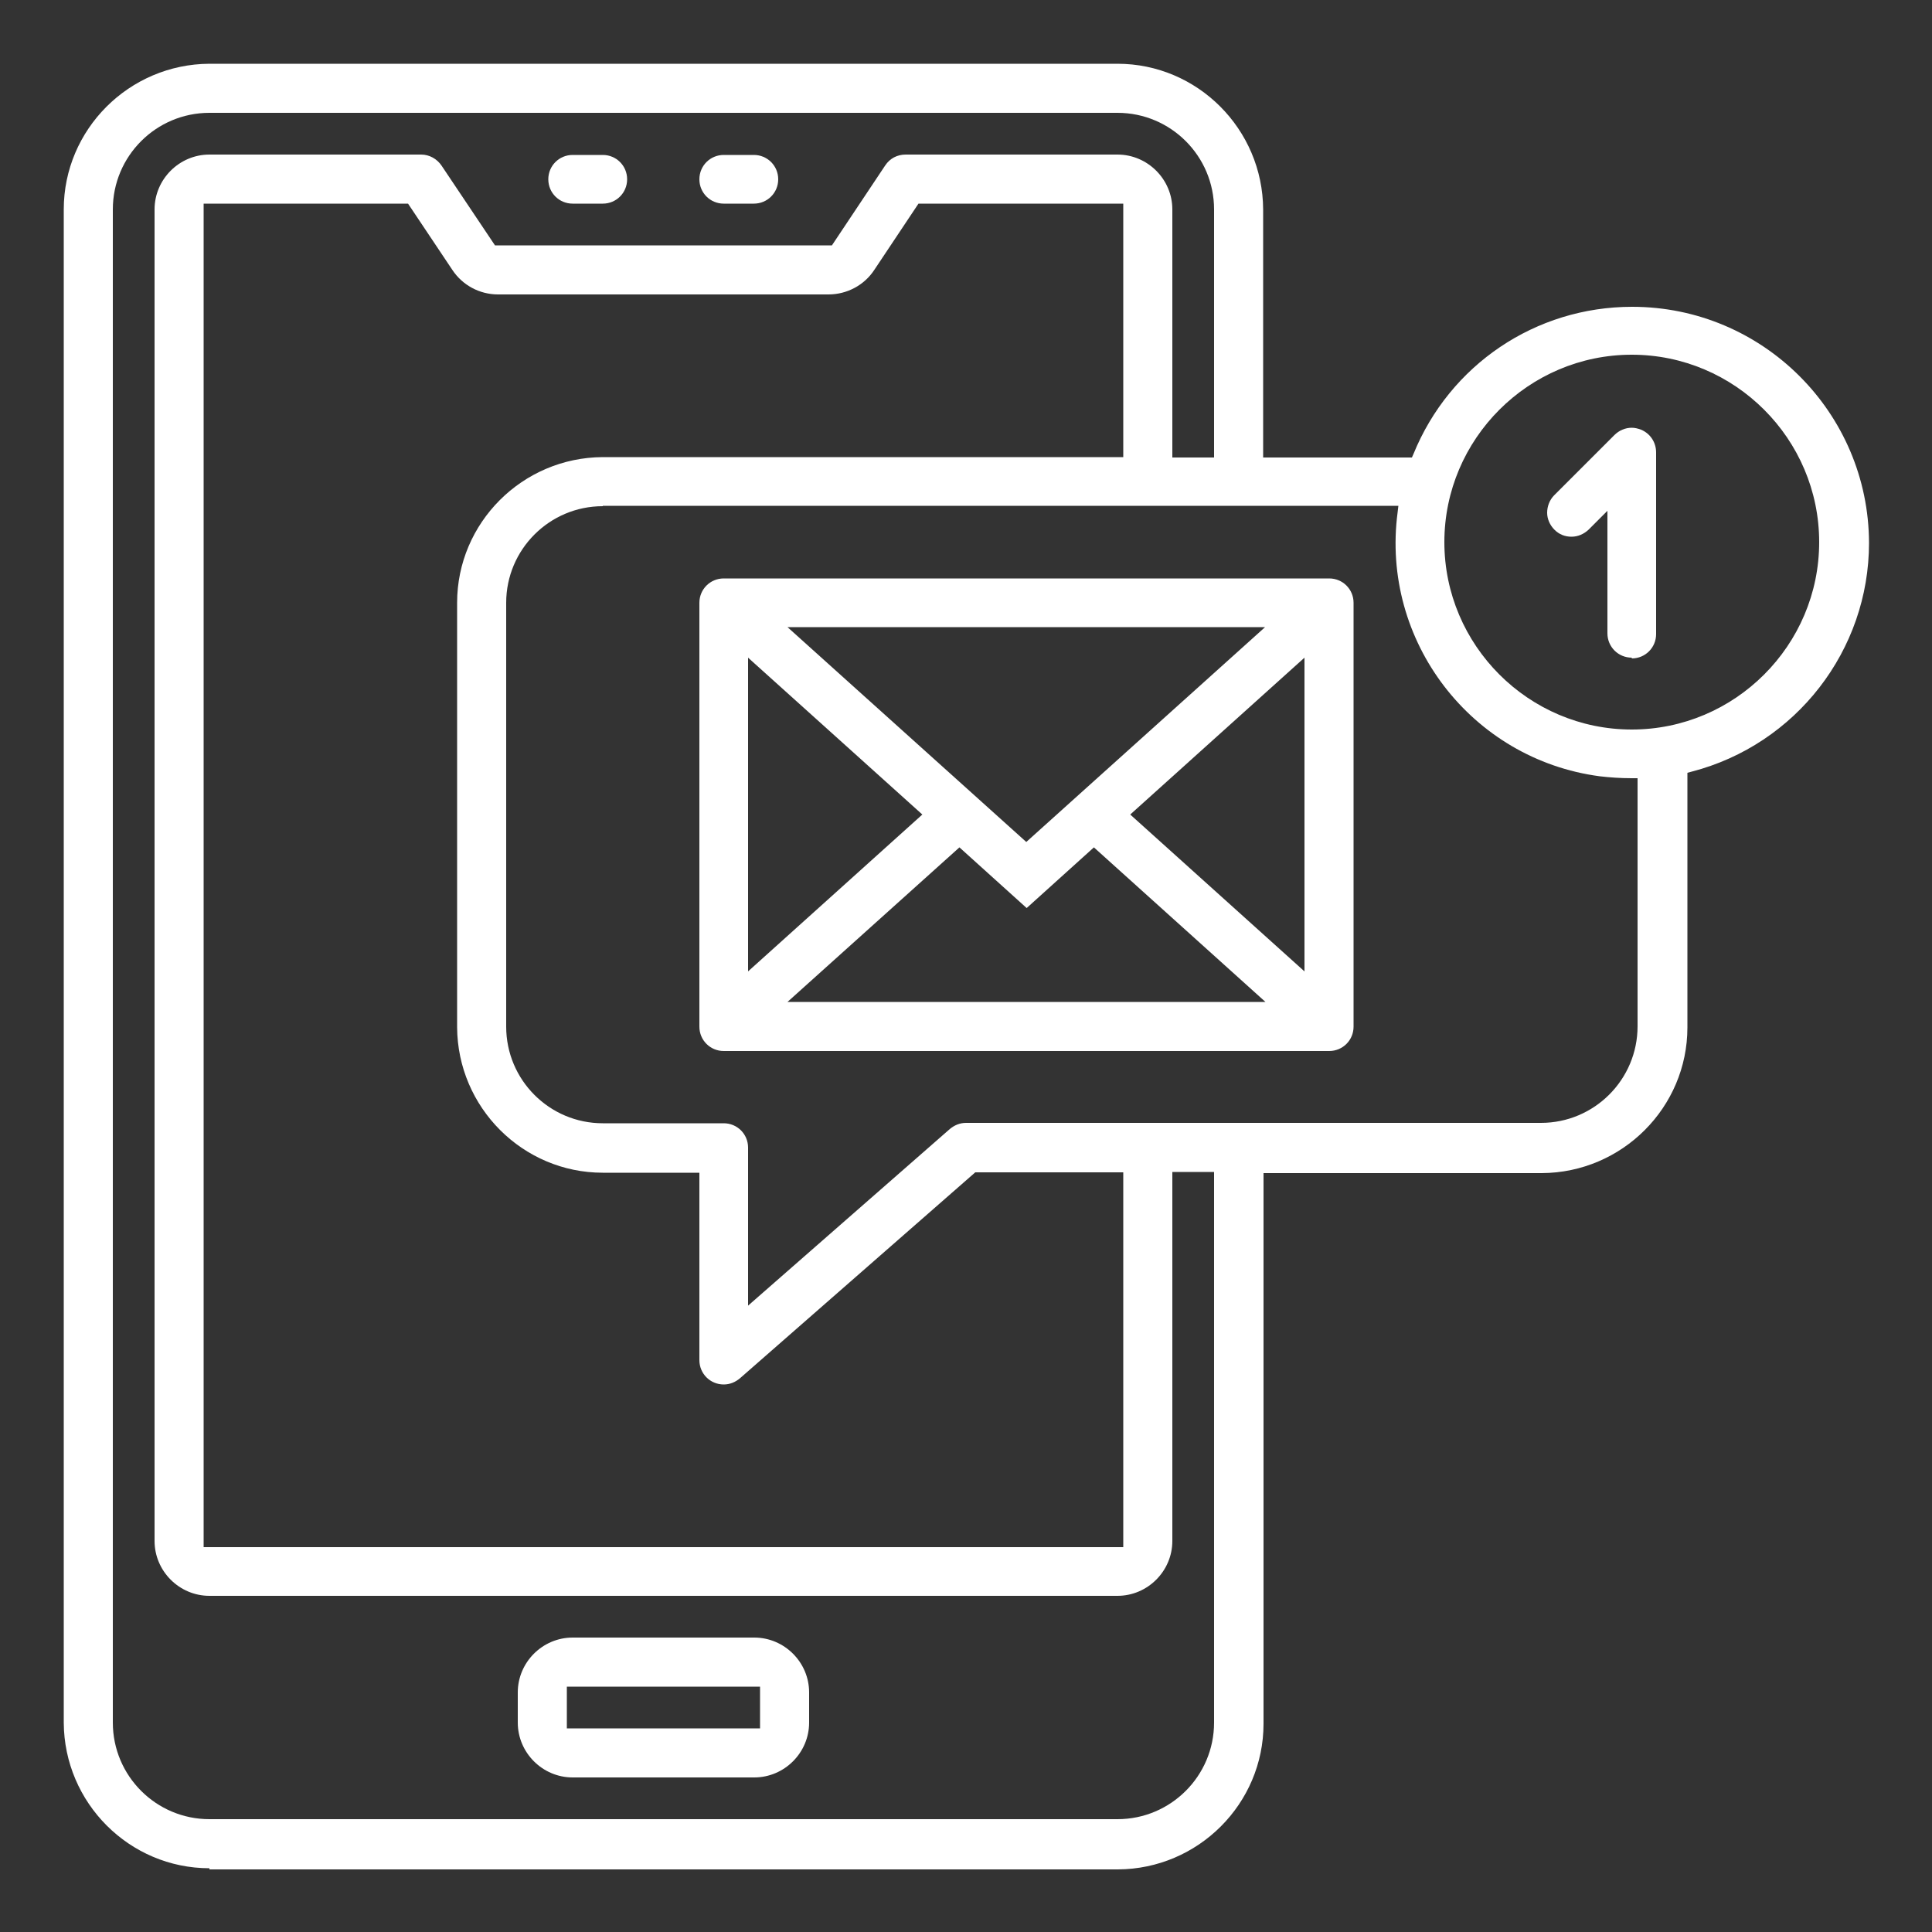 <?xml version="1.0" encoding="UTF-8"?>
<svg id="_レイヤー_2" data-name="レイヤー 2" xmlns="http://www.w3.org/2000/svg" viewBox="0 0 50 50">
  <rect x="0" y="0" width="50" height="50" fill="#333333" stroke="none"/>
  <defs>
    <style>
      .cls-1 {
        fill: none;
      }

      .cls-2 {
        fill: #fff;
      }
    </style>
  </defs>
  <g id="_ヘッダー" data-name="ヘッダー">
    <g>
      <g id="Notification">
        <g>
          <path class="cls-2" d="M14.82,46c-.78,0-1.42-.64-1.42-1.42v-.78c0-.78,.64-1.42,1.42-1.42h4.7c.78,0,1.42,.64,1.42,1.42v.78c0,.78-.64,1.42-1.42,1.42h-4.7Zm-.15-1.27h5v-1.08h-5v1.08Z"/>
          <path class="cls-2" d="M14.82,5.27c-.35,0-.63-.28-.63-.63s.28-.63,.63-.63h.78c.35,0,.63,.28,.63,.63s-.28,.63-.63,.63h-.78Z"/>
          <path class="cls-2" d="M18.73,5.27c-.35,0-.63-.28-.63-.63s.28-.63,.63-.63h.78c.35,0,.63,.28,.63,.63s-.28,.63-.63,.63h-.78Z"/>
          <path class="cls-2" d="M18.73,27.2c-.35,0-.63-.28-.63-.63V15.6c0-.35,.28-.63,.63-.63h15.67c.35,0,.63,.28,.63,.63v10.97c0,.35-.28,.63-.63,.63h-15.67Zm1.65-1.27h12.37l-4.44-4-1.74,1.57-1.74-1.57-4.45,4Zm8.87-4.85l4.51,4.06v-8.12l-4.51,4.06Zm-9.89,4.06l4.51-4.06-4.51-4.06v8.12Zm7.2-3.35l6.18-5.56h-12.36l6.18,5.56Z"/>
          <path class="cls-2" d="M42.23,17.02c-.35,0-.63-.28-.63-.63v-3.17l-.49,.49c-.12,.11-.27,.18-.44,.18s-.32-.06-.44-.18c-.12-.12-.19-.28-.19-.44s.06-.33,.18-.45l1.56-1.56c.12-.12,.28-.19,.45-.19,.08,0,.16,.02,.24,.05,.24,.1,.39,.33,.39,.59v4.7c0,.35-.28,.63-.63,.63Z"/>
          <path class="cls-2" d="M5.42,48.35c-2.07,0-3.76-1.69-3.77-3.77V5.42c0-2.07,1.69-3.76,3.77-3.77H28.92c2.07,0,3.76,1.69,3.77,3.77v6.42h3.85l.04-.09c.94-2.31,3.16-3.81,5.66-3.81,3.38,0,6.12,2.74,6.13,6.11,0,2.78-1.89,5.22-4.59,5.92l-.11,.03v6.59c0,2.07-1.69,3.76-3.77,3.77h-7.2v14.25c0,2.07-1.69,3.76-3.77,3.77H5.42ZM5.42,2.92c-1.38,0-2.5,1.12-2.5,2.5V44.58c0,1.38,1.12,2.5,2.5,2.5H28.92c1.38,0,2.5-1.12,2.5-2.5v-14.25h-1.08v9.55c0,.78-.64,1.42-1.42,1.42H5.42c-.78,0-1.42-.64-1.42-1.42V5.42c0-.78,.64-1.42,1.42-1.42h5.48c.21,0,.41,.11,.53,.29l1.38,2.06h8.72l1.38-2.07c.12-.18,.31-.28,.53-.28h5.48c.78,0,1.42,.64,1.42,1.42v6.42h1.08V5.42c0-1.38-1.12-2.5-2.5-2.5H5.42Zm-.15,37.12H29.07v-9.7h-3.83l-6.09,5.33c-.12,.1-.26,.16-.42,.16-.35,0-.63-.28-.63-.63v-4.85h-2.5c-2.07,0-3.76-1.69-3.77-3.77V15.6c0-2.07,1.69-3.76,3.77-3.77h13.47V5.27h-5.3l-1.14,1.71c-.26,.4-.71,.64-1.19,.64H12.89c-.48,0-.92-.24-1.18-.63l-1.15-1.72H5.27V40.03ZM15.6,13.1c-1.38,0-2.5,1.12-2.5,2.5v10.97c0,1.38,1.12,2.5,2.5,2.5h3.13c.35,0,.63,.28,.63,.63v4.09l5.22-4.57c.12-.1,.26-.16,.42-.16h14.88c1.38,0,2.5-1.12,2.5-2.5v-6.42s-.15,0-.15,0c-.3,0-.57-.02-.83-.05-3.32-.44-5.67-3.5-5.23-6.83l.02-.17H15.6Zm26.63-3.92c-2.67,0-4.85,2.18-4.85,4.85s2.18,4.85,4.85,4.85c2.67,0,4.85-2.18,4.85-4.85,0-2.67-2.18-4.85-4.85-4.85Z"/>
        </g>
      </g>
      <rect class="cls-1" width="50" height="50"/>
    </g>
  </g>
</svg>